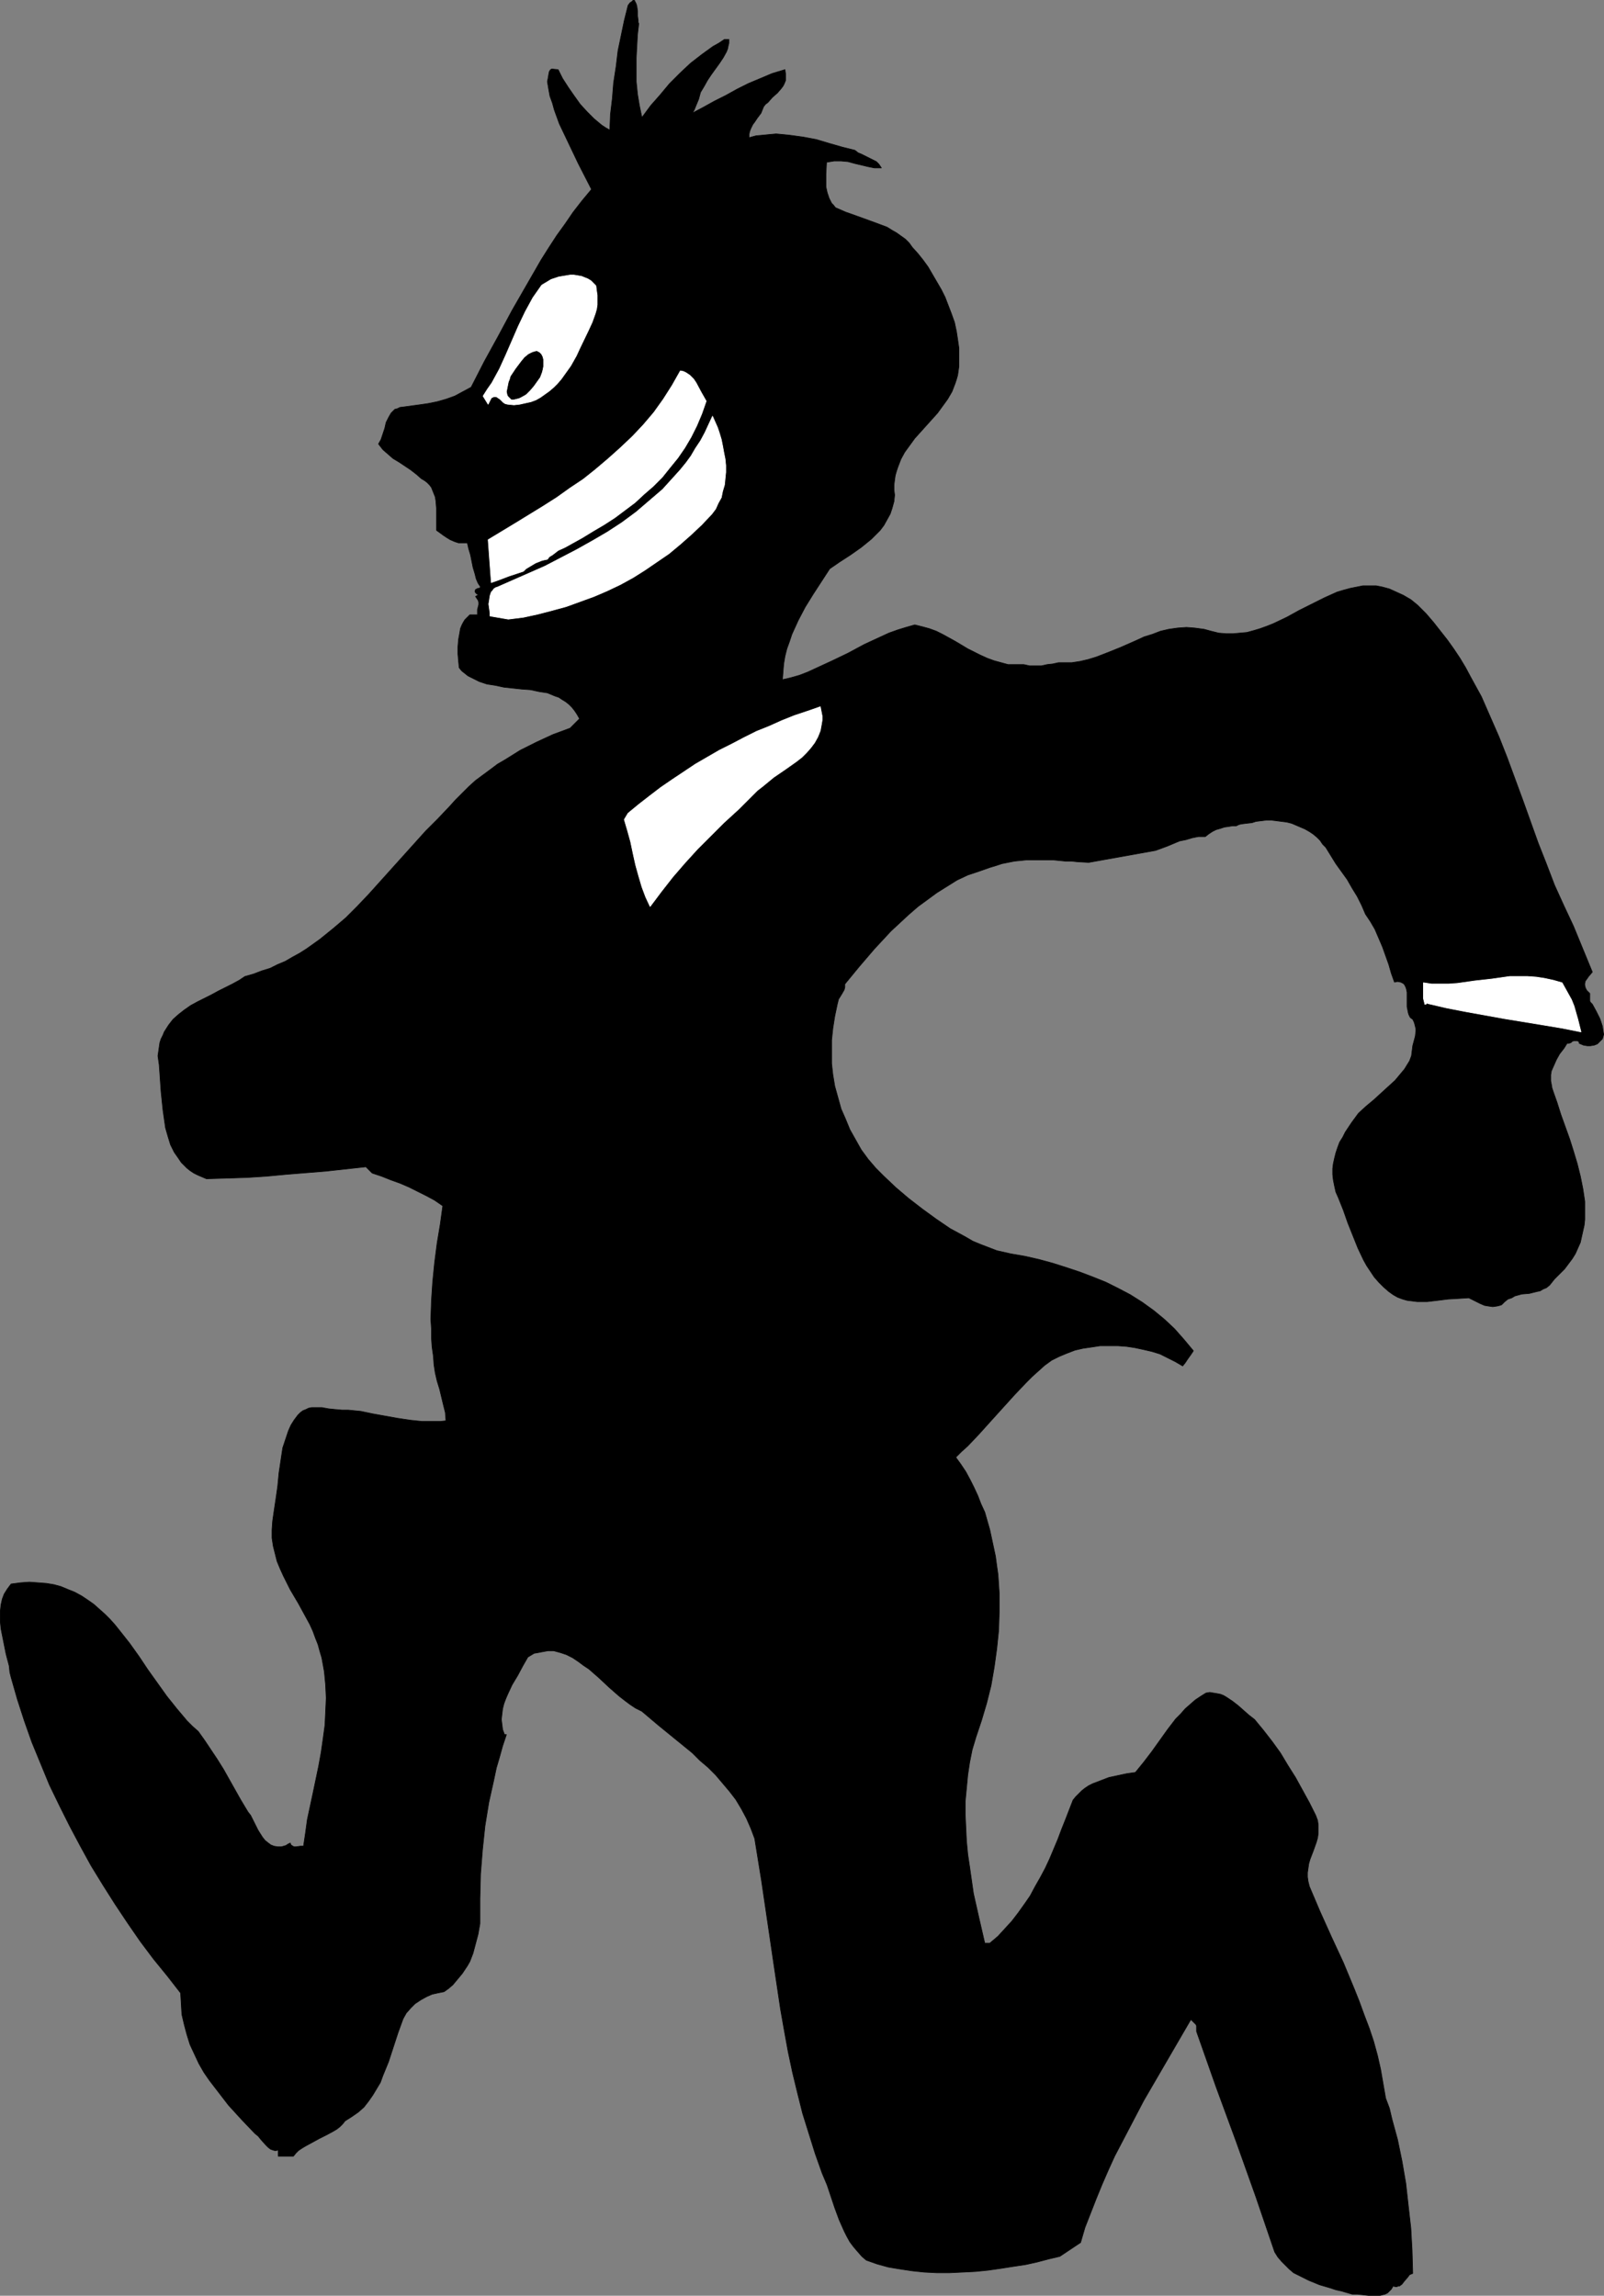 <?xml version="1.0" encoding="UTF-8" standalone="no"?>
<svg
   version="1.0"
   width="108.809mm"
   height="155.754mm"
   id="svg7"
   sodipodi:docname="Happy Runner.wmf"
   xmlns:inkscape="http://www.inkscape.org/namespaces/inkscape"
   xmlns:sodipodi="http://sodipodi.sourceforge.net/DTD/sodipodi-0.dtd"
   xmlns="http://www.w3.org/2000/svg"
   xmlns:svg="http://www.w3.org/2000/svg">
  <rect width="100%" height="100%" fill="#808080" stroke="none"/>
  <sodipodi:namedview
     id="namedview7"
     pagecolor="#ffffff"
     bordercolor="#000000"
     borderopacity="0.25"
     inkscape:showpageshadow="2"
     inkscape:pageopacity="0.0"
     inkscape:pagecheckerboard="0"
     inkscape:deskcolor="#d1d1d1"
     inkscape:document-units="mm" />
  <defs
     id="defs1">
    <pattern
       id="WMFhbasepattern"
       patternUnits="userSpaceOnUse"
       width="6"
       height="6"
       x="0"
       y="0" />
  </defs>
  <path
     style="fill:#000000;fill-opacity:1;fill-rule:evenodd;stroke:#000000;stroke-width:0.162px;stroke-linecap:round;stroke-linejoin:round;stroke-miterlimit:4;stroke-dasharray:none;stroke-opacity:1"
     d="m 163.772,6.06 -0.323,2.747 -0.162,2.909 -0.162,3.07 v 3.07 3.07 l 0.323,3.232 0.485,2.909 0.646,3.07 2.262,-3.07 2.424,-2.747 2.424,-2.909 2.585,-2.585 2.747,-2.585 2.909,-2.262 2.909,-2.101 1.454,-0.808 1.454,-0.97 h 1.131 v 0.97 l -0.162,0.646 -0.162,0.808 -0.323,0.808 -0.808,1.454 -0.97,1.454 -2.101,2.909 -0.97,1.454 -0.808,1.454 -0.485,0.808 -0.485,0.808 -0.485,1.778 -0.808,1.939 -0.323,0.808 -0.485,0.808 2.747,-1.454 2.909,-1.616 2.909,-1.454 2.909,-1.616 2.909,-1.454 3.07,-1.293 3.07,-1.293 3.232,-0.97 0.162,1.131 v 0.808 0.808 l -0.323,0.808 -0.323,0.646 -0.485,0.646 -0.97,1.131 -1.293,1.131 -1.131,1.293 -0.646,0.485 -0.485,0.646 -0.323,0.808 -0.323,0.808 -0.485,0.646 -0.485,0.646 -0.646,0.97 -0.485,0.646 -0.485,0.97 -0.323,0.808 -0.162,0.808 v 0.808 l 1.778,-0.485 1.777,-0.162 1.616,-0.162 1.777,-0.162 1.778,0.162 1.616,0.162 3.555,0.485 3.393,0.646 3.232,0.97 3.393,0.97 3.232,0.808 0.808,0.646 0.808,0.323 0.97,0.485 0.97,0.485 0.97,0.485 0.97,0.485 0.646,0.646 0.646,0.97 h -1.778 l -1.616,-0.323 -3.393,-0.808 -1.778,-0.485 -1.777,-0.162 h -0.808 -0.97 l -0.97,0.162 -0.97,0.162 -0.162,3.07 v 1.616 1.616 l 0.323,1.454 0.485,1.454 0.323,0.646 0.323,0.646 0.485,0.485 0.485,0.646 2.585,1.131 2.747,0.97 5.332,1.939 2.585,0.97 1.293,0.808 1.131,0.646 1.131,0.808 1.131,0.808 0.97,0.97 0.808,1.131 1.454,1.616 1.293,1.616 1.293,1.778 1.131,1.939 1.131,1.939 1.131,1.939 0.97,1.939 0.808,2.101 0.808,2.101 0.808,2.262 0.485,2.262 0.323,2.101 0.323,2.262 v 2.262 2.424 l -0.323,2.262 -0.323,1.131 -0.323,0.97 -0.808,2.101 -1.131,1.939 -1.293,1.778 -1.293,1.778 -1.454,1.616 -1.454,1.616 -1.454,1.616 -1.454,1.616 -1.293,1.778 -1.293,1.778 -0.97,1.778 -0.808,2.101 -0.323,0.97 -0.323,1.131 -0.162,1.131 -0.162,1.293 v 1.293 l 0.162,1.293 -0.162,1.616 -0.485,1.778 -0.485,1.454 -0.808,1.454 -0.808,1.454 -0.97,1.293 -1.131,1.131 -1.131,1.131 -2.585,2.101 -2.747,1.939 -2.747,1.778 -2.585,1.778 -2.101,3.232 -2.101,3.232 -2.101,3.393 -1.778,3.393 -0.808,1.778 -0.808,1.778 -0.646,1.939 -0.646,1.778 -0.485,1.939 -0.323,1.939 -0.162,1.939 -0.162,2.101 2.101,-0.485 2.262,-0.646 2.101,-0.808 2.101,-0.97 4.201,-1.939 4.04,-1.939 4.201,-2.262 4.201,-1.939 2.101,-0.97 2.262,-0.808 2.101,-0.646 2.262,-0.646 1.939,0.485 1.777,0.485 1.778,0.646 1.616,0.808 3.232,1.778 3.232,1.939 3.232,1.616 1.777,0.808 1.777,0.646 1.778,0.485 1.777,0.485 h 1.939 2.101 l 1.454,0.323 h 1.616 1.454 l 1.454,-0.323 1.454,-0.162 1.454,-0.323 h 1.778 1.616 l 2.101,-0.323 2.101,-0.485 2.101,-0.646 2.101,-0.808 4.04,-1.616 4.04,-1.778 2.101,-0.97 2.101,-0.646 2.101,-0.808 2.101,-0.485 2.262,-0.323 2.262,-0.162 2.101,0.162 2.424,0.323 1.778,0.485 1.939,0.485 1.939,0.162 h 1.778 l 1.777,-0.162 1.778,-0.162 1.777,-0.485 1.616,-0.485 1.777,-0.646 1.616,-0.646 3.393,-1.616 3.232,-1.778 3.232,-1.616 3.232,-1.616 3.232,-1.454 1.616,-0.485 1.777,-0.485 1.616,-0.323 1.616,-0.323 h 1.616 1.778 l 1.616,0.323 1.777,0.485 1.778,0.808 1.777,0.808 1.939,1.131 1.777,1.454 2.101,2.101 1.939,2.262 1.777,2.262 1.778,2.262 1.616,2.262 1.616,2.424 1.454,2.424 1.293,2.424 2.747,5.009 2.262,5.171 2.262,5.171 2.101,5.332 4.04,10.988 3.878,10.827 2.101,5.333 2.101,5.494 2.424,5.333 2.424,5.171 4.848,11.796 -0.97,1.131 -0.323,0.485 -0.485,0.646 -0.162,0.646 v 0.485 l 0.162,0.646 0.323,0.646 0.485,0.485 0.323,0.323 v 0.485 1.454 l 0.162,0.323 0.485,0.485 0.97,1.778 0.97,1.939 0.646,1.939 0.162,1.131 0.162,0.97 -0.323,1.131 -0.646,0.646 -0.646,0.646 -0.808,0.323 -0.97,0.162 h -0.808 l -0.97,-0.162 -1.131,-0.485 v -0.323 l -0.162,-0.162 -0.323,-0.162 h -0.323 -0.485 l -0.485,0.162 -0.323,0.323 -0.485,0.162 h -0.485 l -0.808,1.293 -1.131,1.454 -0.808,1.454 -0.646,1.454 -0.646,1.454 -0.162,0.97 v 0.808 0.808 l 0.162,0.808 0.162,0.97 0.323,0.97 0.97,2.747 0.97,3.07 2.262,6.302 0.97,3.07 0.97,3.232 0.808,3.232 0.646,3.232 0.485,3.232 v 1.454 1.616 1.616 l -0.162,1.454 -0.323,1.454 -0.323,1.454 -0.323,1.454 -0.646,1.454 -0.646,1.454 -0.808,1.293 -0.97,1.293 -0.97,1.293 -1.293,1.293 -1.293,1.293 -0.646,0.808 -0.646,0.808 -0.808,0.646 -0.808,0.323 -0.808,0.485 -0.808,0.162 -1.939,0.485 -1.939,0.162 -1.777,0.485 -0.808,0.485 -0.97,0.323 -0.808,0.646 -0.808,0.808 -0.485,0.162 -0.646,0.162 -1.131,0.162 -1.131,-0.162 -0.97,-0.162 -1.131,-0.485 -0.97,-0.485 -1.939,-0.97 -2.585,0.162 -2.747,0.162 -2.585,0.323 -2.747,0.323 h -2.585 l -1.293,-0.162 -1.293,-0.162 -1.131,-0.323 -1.293,-0.485 -1.131,-0.646 -1.131,-0.808 -1.293,-1.131 -1.293,-1.293 -1.131,-1.293 -0.97,-1.454 -0.97,-1.454 -0.808,-1.454 -1.454,-3.07 -1.293,-3.232 -1.293,-3.232 -1.131,-3.232 -1.293,-3.232 -0.646,-1.454 -0.323,-1.454 -0.323,-1.616 -0.162,-1.454 v -1.454 l 0.162,-1.293 0.323,-1.454 0.323,-1.293 0.485,-1.454 0.485,-1.293 0.808,-1.293 0.646,-1.293 1.616,-2.424 1.777,-2.424 1.939,-1.778 1.939,-1.616 3.717,-3.393 1.778,-1.616 1.616,-1.939 0.808,-0.97 1.293,-2.101 0.485,-1.293 0.162,-1.293 0.162,-1.293 0.646,-2.424 0.162,-1.293 v -0.646 l -0.162,-0.646 -0.162,-0.646 -0.162,-0.485 -0.323,-0.646 -0.646,-0.485 -0.323,-0.646 -0.162,-0.485 -0.162,-0.808 -0.162,-0.808 v -3.07 -0.646 l -0.162,-0.808 -0.162,-0.485 -0.323,-0.646 -0.323,-0.323 -0.646,-0.323 -0.808,-0.162 -0.808,0.162 -0.808,-2.262 -0.646,-2.262 -1.616,-4.525 -0.97,-2.262 -0.97,-2.262 -1.131,-1.939 -1.293,-1.939 -0.97,-2.262 -1.131,-2.262 -1.293,-2.101 -1.293,-2.262 -2.909,-4.04 -2.585,-4.201 -0.808,-0.808 -0.646,-0.97 -0.808,-0.808 -0.97,-0.808 -0.97,-0.646 -1.131,-0.646 -1.131,-0.485 -1.131,-0.485 -1.131,-0.485 -1.293,-0.323 -1.293,-0.162 -1.293,-0.162 -1.293,-0.162 h -1.454 l -1.293,0.162 -1.293,0.162 -0.485,0.162 -0.485,0.162 -1.454,0.162 -1.293,0.162 -0.646,0.162 -0.646,0.323 H 315.99 l -0.97,0.162 -1.131,0.162 -0.97,0.323 -1.131,0.323 -0.97,0.485 -0.97,0.646 -0.808,0.646 h -1.777 l -1.616,0.323 -1.616,0.485 -1.616,0.323 -3.07,1.293 -3.07,1.131 -17.129,3.07 -2.909,-0.162 -1.454,-0.162 h -1.616 l -3.232,-0.323 h -3.232 -3.393 l -1.616,0.162 -1.616,0.162 -1.616,0.323 -1.616,0.323 -1.454,0.485 -1.616,0.485 -2.747,0.97 -2.909,0.97 -2.747,1.293 -2.585,1.616 -2.585,1.616 -2.424,1.778 -2.424,1.778 -2.424,2.101 -2.262,2.101 -2.262,2.101 -2.101,2.262 -2.101,2.262 -3.878,4.525 -3.717,4.525 v 0.808 l -0.162,0.646 -0.646,1.131 -0.808,1.293 -0.162,0.646 -0.162,0.646 -0.646,3.07 -0.485,3.07 -0.323,3.07 v 2.909 3.07 l 0.323,2.909 0.485,2.909 0.808,2.909 0.808,2.909 1.131,2.585 1.131,2.747 1.454,2.585 1.454,2.585 1.778,2.424 1.939,2.262 2.101,2.101 3.07,2.909 3.232,2.747 3.555,2.747 3.555,2.585 3.555,2.424 3.878,2.101 1.939,1.131 1.939,0.808 2.101,0.808 2.101,0.808 3.555,0.808 3.717,0.646 3.555,0.808 3.555,0.97 3.555,1.131 3.393,1.131 3.393,1.293 3.232,1.293 3.232,1.616 3.07,1.616 3.07,1.939 2.909,2.101 2.747,2.262 2.585,2.424 2.424,2.747 2.424,2.909 -0.646,0.97 -0.808,1.131 -0.646,0.97 -0.646,0.808 -1.939,-1.131 -1.939,-0.97 -1.939,-0.97 -2.101,-0.646 -2.101,-0.485 -2.262,-0.485 -2.101,-0.323 -2.262,-0.162 h -2.262 -2.262 l -2.101,0.323 -2.262,0.323 -2.101,0.485 -2.101,0.808 -1.939,0.808 -1.939,0.97 -1.778,1.293 -1.616,1.454 -1.616,1.454 -1.454,1.454 -3.07,3.232 -3.07,3.393 -3.07,3.393 -2.909,3.232 -2.909,3.07 -1.616,1.454 -1.454,1.454 1.293,1.778 1.293,1.939 1.131,2.101 0.97,1.939 0.97,2.101 0.808,2.101 0.97,2.101 0.646,2.262 0.646,2.262 0.485,2.262 0.485,2.262 0.485,2.262 0.323,2.424 0.323,2.262 0.323,4.848 v 4.686 l -0.162,4.848 -0.485,4.686 -0.646,4.686 -0.808,4.686 -1.131,4.525 -1.293,4.363 -1.454,4.363 -0.97,3.232 -0.646,3.232 -0.485,3.232 -0.323,3.393 -0.323,3.393 v 3.393 l 0.162,3.393 0.162,3.393 0.323,3.393 0.485,3.232 0.485,3.393 0.485,3.393 1.454,6.464 1.454,6.302 h 1.293 l 2.101,-1.778 1.777,-1.939 1.777,-1.939 1.616,-2.101 1.616,-2.262 1.454,-2.101 1.293,-2.424 1.293,-2.262 1.293,-2.424 1.131,-2.424 2.101,-5.009 0.97,-2.585 0.97,-2.424 1.939,-5.009 0.646,-0.808 0.808,-0.808 0.808,-0.808 0.808,-0.646 0.97,-0.646 0.97,-0.485 2.101,-0.808 2.101,-0.808 2.262,-0.485 2.262,-0.485 2.262,-0.323 2.101,-2.585 2.101,-2.747 4.04,-5.656 2.101,-2.747 1.293,-1.293 1.131,-1.293 1.293,-1.131 1.293,-1.131 1.454,-0.97 1.293,-0.808 0.97,-0.162 0.97,0.162 0.97,0.162 0.808,0.162 0.808,0.323 0.808,0.485 1.454,0.97 1.454,1.131 2.747,2.424 1.454,1.131 2.262,2.747 2.262,2.909 2.101,2.909 1.939,3.232 1.939,3.07 1.777,3.232 1.778,3.232 1.616,3.232 0.485,1.293 0.162,1.131 v 1.131 1.131 l -0.162,1.131 -0.323,1.131 -0.808,2.262 -0.808,2.101 -0.323,1.131 -0.162,1.131 -0.162,1.131 v 1.131 l 0.162,1.131 0.323,1.293 2.747,6.464 2.909,6.464 3.07,6.625 2.747,6.625 1.293,3.232 1.293,3.555 1.293,3.393 1.131,3.393 0.97,3.555 0.808,3.555 0.646,3.717 0.646,3.717 0.97,2.585 0.646,2.747 1.454,5.333 1.131,5.494 0.97,5.656 0.646,5.817 0.646,5.656 0.323,5.817 0.162,5.817 -0.808,0.323 -0.485,0.646 -0.97,1.131 -0.485,0.646 -0.646,0.485 h -0.323 l -0.323,0.162 h -0.485 l -0.485,-0.162 -0.485,0.808 -0.485,0.485 -0.485,0.485 -0.646,0.323 -0.646,0.162 -0.646,0.162 h -1.454 -1.454 l -1.454,-0.162 -1.454,-0.162 h -1.293 l -2.747,-0.808 -1.454,-0.323 -1.454,-0.485 -2.747,-0.808 -2.747,-1.131 -1.293,-0.646 -1.293,-0.646 -1.293,-0.646 -1.131,-0.97 -0.97,-0.97 -0.97,-0.97 -0.97,-1.131 -0.808,-1.293 -2.424,-7.11 -2.424,-7.11 -5.009,-14.058 -5.171,-14.058 -5.009,-14.22 v -0.485 -0.485 -0.485 l -0.162,-0.323 -0.646,-0.646 -0.646,-0.646 -4.04,6.948 -4.04,6.948 -4.04,6.948 -3.717,7.11 -3.717,7.11 -1.616,3.555 -1.616,3.717 -1.454,3.555 -1.454,3.717 -1.454,3.717 -1.131,3.878 -5.332,3.555 -2.747,0.646 -3.07,0.808 -2.909,0.646 -3.232,0.485 -3.07,0.485 -3.393,0.485 -3.232,0.323 -3.232,0.162 -3.393,0.162 h -3.232 l -3.232,-0.162 -3.07,-0.323 -3.232,-0.485 -2.909,-0.485 -2.909,-0.808 -2.747,-0.97 -1.131,-0.97 -1.131,-1.293 -0.97,-1.131 -0.97,-1.293 -0.808,-1.454 -0.646,-1.293 -1.293,-2.909 -1.131,-3.07 -0.97,-2.909 -0.97,-2.909 -1.293,-3.07 -1.778,-5.009 -1.616,-5.171 -1.616,-5.171 -1.293,-5.171 -1.293,-5.332 -1.131,-5.333 -0.97,-5.333 -0.97,-5.494 -1.616,-10.827 -1.616,-10.988 -1.616,-10.988 -1.777,-10.988 -0.97,-2.585 -1.131,-2.585 -1.293,-2.424 -1.454,-2.424 -1.616,-2.101 -1.777,-2.101 -1.778,-2.101 -1.939,-1.939 -2.101,-1.778 -1.939,-1.939 -4.363,-3.555 -4.363,-3.555 -4.201,-3.555 -1.616,-0.808 -1.454,-0.97 -1.293,-0.97 -1.454,-1.131 -2.585,-2.262 -2.585,-2.424 -2.585,-2.262 -1.454,-0.97 -1.293,-0.97 -1.454,-0.97 -1.616,-0.808 -1.454,-0.485 -1.777,-0.485 h -0.646 -0.808 l -1.777,0.323 -0.808,0.162 -0.97,0.162 -0.808,0.485 -0.808,0.485 -1.293,2.262 -1.293,2.424 -1.454,2.424 -1.131,2.424 -0.485,1.131 -0.485,1.293 -0.323,1.293 -0.162,1.293 -0.162,1.454 0.162,1.293 0.162,1.293 0.485,1.293 h 0.485 l -0.97,2.909 -0.808,2.909 -0.808,2.747 -0.646,3.07 -1.293,5.817 -0.97,5.979 -0.646,6.14 -0.485,6.14 -0.162,6.302 v 6.464 l -0.485,2.747 -0.646,2.424 -0.646,2.424 -0.808,2.101 -0.646,1.131 -0.646,0.97 -0.646,0.97 -0.808,0.97 -0.808,0.97 -0.808,0.97 -1.131,0.97 -1.131,0.808 -1.616,0.323 -1.454,0.323 -1.454,0.646 -1.454,0.808 -1.454,0.97 -1.131,1.131 -1.131,1.293 -0.808,1.454 -1.293,3.555 -2.424,7.433 -1.454,3.555 -0.646,1.778 -0.97,1.616 -0.97,1.616 -1.131,1.616 -1.131,1.454 -1.454,1.293 -1.616,1.131 -1.777,1.131 -0.646,0.808 -0.646,0.646 -0.808,0.646 -0.808,0.485 -1.777,0.97 -1.939,0.97 -1.777,0.97 -1.777,0.97 -0.808,0.485 -0.97,0.646 -0.646,0.646 -0.646,0.808 h -3.878 v -1.616 l -0.485,0.162 h -0.485 l -0.485,-0.162 -0.485,-0.162 -0.646,-0.485 -0.646,-0.646 -1.293,-1.454 -0.646,-0.808 -0.808,-0.646 -3.393,-3.555 -3.393,-3.717 -1.616,-2.101 -1.616,-2.101 -1.616,-2.101 -1.454,-2.101 -1.293,-2.262 -1.131,-2.424 -1.131,-2.424 -0.808,-2.585 -0.646,-2.424 -0.646,-2.747 -0.162,-2.747 -0.162,-2.747 -3.393,-4.363 -3.555,-4.363 -3.393,-4.525 -3.232,-4.686 -3.232,-4.848 -3.07,-4.848 -3.07,-5.009 -2.747,-5.009 -2.747,-5.171 -2.585,-5.171 -2.585,-5.332 -2.262,-5.494 -2.262,-5.494 -1.939,-5.494 -1.777,-5.494 -1.616,-5.656 -0.323,-1.293 -0.162,-1.616 -0.808,-3.07 -0.646,-3.232 -0.646,-3.232 -0.162,-1.616 v -1.454 -1.616 l 0.162,-1.454 0.323,-1.454 0.485,-1.293 0.808,-1.293 0.97,-1.293 2.424,-0.323 2.262,-0.162 2.262,0.162 2.101,0.162 1.939,0.323 1.777,0.485 1.939,0.808 1.616,0.646 1.777,0.97 1.454,0.97 1.616,1.131 1.454,1.293 1.454,1.293 1.293,1.293 1.293,1.454 1.293,1.616 2.424,3.07 2.424,3.393 2.262,3.393 2.424,3.393 2.424,3.393 2.585,3.232 2.585,3.07 1.454,1.454 1.454,1.293 1.616,2.262 1.616,2.424 1.616,2.424 1.616,2.585 2.909,5.171 1.454,2.585 1.454,2.424 0.485,0.808 0.646,0.808 0.97,1.939 0.97,1.939 1.131,1.778 0.646,0.808 0.808,0.646 0.646,0.485 0.808,0.323 0.97,0.162 h 0.97 l 1.131,-0.323 0.485,-0.323 0.646,-0.323 0.162,0.485 0.485,0.323 0.323,0.162 h 0.485 l 1.131,-0.162 h 0.485 0.323 l 0.485,-3.232 0.485,-3.555 1.454,-6.787 1.454,-6.948 0.646,-3.555 0.485,-3.393 0.485,-3.555 0.162,-3.393 0.162,-3.555 -0.162,-3.393 -0.323,-3.393 -0.646,-3.555 -0.485,-1.616 -0.485,-1.778 -0.646,-1.616 -0.646,-1.778 -0.808,-1.778 -0.97,-1.778 -1.939,-3.555 -2.101,-3.555 -1.777,-3.555 -0.808,-1.778 -0.808,-1.939 -0.485,-1.939 -0.485,-1.939 -0.323,-2.101 v -2.101 l 0.162,-2.262 0.323,-2.262 0.485,-3.232 0.485,-3.393 0.323,-3.393 0.485,-3.232 0.485,-3.232 0.485,-1.454 0.485,-1.454 0.485,-1.454 0.646,-1.454 0.808,-1.293 0.97,-1.293 0.646,-0.646 0.646,-0.485 0.808,-0.323 0.646,-0.323 0.808,-0.162 h 0.808 1.777 l 1.777,0.323 1.616,0.162 1.777,0.162 h 1.616 l 3.232,0.323 3.07,0.646 6.302,1.131 3.232,0.485 3.07,0.323 h 3.07 1.616 l 1.454,-0.162 -0.162,-2.101 -0.485,-1.939 -0.97,-4.04 -0.646,-2.101 -0.485,-2.101 -0.323,-2.101 -0.162,-2.262 -0.323,-2.262 -0.162,-2.262 v -2.424 l -0.162,-2.424 0.162,-4.848 0.323,-4.848 0.485,-4.848 0.646,-5.009 0.808,-4.848 0.646,-4.686 -2.101,-1.454 -2.101,-1.131 -2.262,-1.131 -2.262,-1.131 -2.262,-0.97 -2.262,-0.808 -2.424,-0.97 -2.424,-0.808 -1.616,-1.616 -10.342,1.131 -10.019,0.808 -5.171,0.485 -5.009,0.323 -5.171,0.162 -5.171,0.162 -1.131,-0.485 -1.131,-0.485 -0.97,-0.485 -0.97,-0.646 -0.808,-0.646 -0.808,-0.808 -0.646,-0.646 -0.646,-0.97 -1.131,-1.616 -0.97,-1.939 -0.646,-2.101 -0.646,-2.262 -0.323,-2.262 -0.323,-2.262 -0.485,-4.686 -0.323,-4.686 -0.162,-2.262 -0.323,-2.262 0.162,-1.131 0.162,-1.131 0.162,-1.131 0.323,-0.97 0.485,-0.97 0.323,-0.808 1.131,-1.778 1.131,-1.454 1.454,-1.293 1.454,-1.131 1.616,-1.131 1.777,-0.97 3.555,-1.778 1.777,-0.97 3.555,-1.778 1.777,-0.97 1.454,-0.97 2.262,-0.646 2.101,-0.808 2.101,-0.646 1.939,-0.97 1.939,-0.808 1.939,-1.131 1.777,-0.97 1.777,-1.131 3.393,-2.424 3.393,-2.747 3.232,-2.747 3.07,-3.07 2.909,-3.07 2.909,-3.232 5.817,-6.464 5.817,-6.464 3.07,-3.07 3.07,-3.232 1.454,-1.616 1.777,-1.778 1.616,-1.616 1.778,-1.616 3.717,-2.747 1.939,-1.454 1.939,-1.131 3.878,-2.424 4.201,-2.101 4.201,-1.939 4.363,-1.616 2.424,-2.424 -0.646,-1.131 -0.646,-0.97 -0.646,-0.808 -0.808,-0.808 -0.808,-0.646 -0.808,-0.485 -0.97,-0.646 -0.97,-0.323 -1.939,-0.808 -2.101,-0.323 -2.262,-0.485 -2.262,-0.162 -4.525,-0.485 -2.262,-0.485 -2.101,-0.323 -1.939,-0.646 -0.97,-0.485 -0.97,-0.485 -0.97,-0.485 -0.808,-0.646 -0.808,-0.646 -0.646,-0.808 -0.162,-1.616 -0.162,-1.939 v -1.778 l 0.162,-1.939 0.323,-1.778 0.162,-0.97 0.323,-0.808 0.323,-0.646 0.485,-0.808 0.646,-0.646 0.646,-0.646 h 1.939 v -0.485 -0.808 l 0.162,-0.646 0.162,-0.646 v -0.646 l -0.162,-0.485 -0.323,-0.485 -0.323,-0.485 0.808,-0.485 -0.485,-0.162 -0.323,-0.323 -0.162,-0.323 0.162,-0.485 0.323,-0.162 0.323,-0.162 h 0.323 l 0.323,-0.323 -0.646,-0.97 -0.485,-1.131 -0.323,-1.293 -0.485,-1.616 -0.646,-3.232 -0.485,-1.616 -0.323,-1.454 h -1.131 -1.131 l -0.97,-0.323 -1.131,-0.485 -0.808,-0.485 -0.97,-0.646 -1.778,-1.293 v -3.717 -1.939 l -0.162,-1.939 -0.162,-0.97 -0.323,-0.808 -0.323,-0.808 -0.323,-0.808 -0.485,-0.646 -0.646,-0.646 -0.646,-0.485 -0.808,-0.485 -1.293,-1.131 -1.454,-1.131 -1.454,-0.97 -1.454,-0.97 -1.616,-0.97 -1.293,-1.131 -1.293,-1.131 -1.131,-1.454 0.646,-1.131 0.485,-1.454 0.485,-1.454 0.323,-1.454 0.646,-1.293 0.646,-1.131 0.485,-0.485 0.485,-0.485 0.646,-0.162 0.646,-0.323 2.424,-0.323 2.424,-0.323 2.262,-0.323 2.424,-0.485 2.262,-0.646 2.262,-0.808 2.101,-1.131 2.101,-1.131 3.393,-6.625 3.555,-6.464 3.555,-6.625 3.717,-6.464 3.717,-6.464 1.939,-3.07 2.101,-3.232 2.101,-2.909 2.101,-3.07 2.262,-2.909 2.424,-2.909 -3.393,-6.625 -1.616,-3.393 -1.616,-3.393 -1.616,-3.393 -1.293,-3.555 -0.485,-1.778 -0.646,-1.778 -0.323,-1.778 -0.323,-1.939 0.162,-0.808 0.162,-0.97 0.162,-0.808 0.323,-0.485 0.323,-0.162 1.616,0.162 1.131,2.262 1.454,2.262 1.454,2.101 1.616,2.262 1.778,1.939 1.777,1.778 1.939,1.616 0.97,0.646 1.131,0.646 0.162,-4.04 0.485,-4.04 0.323,-4.04 0.646,-4.201 0.485,-4.04 0.808,-3.878 0.808,-3.878 0.97,-3.878 0.485,-0.646 0.485,-0.323 0.323,-0.323 h 0.323 l 0.162,0.323 0.162,0.323 0.162,0.323 0.162,0.646 0.162,1.131 v 1.293 l 0.162,1.131 v 0.485 z"
     id="path1" />
  <path
     style="fill:#ffffff;fill-opacity:1;fill-rule:evenodd;stroke:#ffffff;stroke-width:0.162px;stroke-linecap:round;stroke-linejoin:round;stroke-miterlimit:4;stroke-dasharray:none;stroke-opacity:1"
     d="m 152.784,73.282 0.162,1.293 0.162,1.131 v 1.131 1.293 l -0.162,1.131 -0.323,1.131 -0.808,2.262 -0.97,2.101 -2.101,4.363 -0.97,2.101 -1.454,2.585 -1.616,2.262 -0.808,1.131 -0.97,1.131 -0.97,0.97 -1.131,0.97 -1.131,0.808 -1.131,0.808 -1.131,0.646 -1.293,0.485 -1.454,0.323 -1.454,0.323 -1.454,0.162 -1.616,-0.162 -0.646,-0.162 -0.485,-0.323 -0.808,-0.808 -0.485,-0.323 -0.485,-0.323 h -0.646 l -0.323,0.162 -0.323,0.162 -0.808,1.616 -1.293,-2.101 1.131,-1.778 1.131,-1.616 0.97,-1.778 0.97,-1.778 1.616,-3.555 1.616,-3.717 1.616,-3.717 1.778,-3.717 0.97,-1.778 0.97,-1.778 1.131,-1.616 1.131,-1.616 0.808,-0.485 0.808,-0.485 0.808,-0.485 0.97,-0.323 0.97,-0.323 0.97,-0.162 0.97,-0.162 0.97,-0.162 h 0.97 l 0.97,0.162 0.97,0.162 0.808,0.323 0.808,0.323 0.808,0.485 0.646,0.646 z"
     id="path2" />
  <path
     style="fill:#000000;fill-opacity:1;fill-rule:evenodd;stroke:#000000;stroke-width:0.162px;stroke-linecap:round;stroke-linejoin:round;stroke-miterlimit:4;stroke-dasharray:none;stroke-opacity:1"
     d="m 138.887,95.42 -0.485,1.293 -0.808,1.131 -0.808,1.131 -0.97,1.131 -0.97,0.97 -1.131,0.646 -0.646,0.323 -0.646,0.162 -0.646,0.162 h -0.646 l -0.323,-0.323 -0.323,-0.323 -0.162,-0.162 -0.162,-0.323 -0.162,-0.808 0.162,-0.808 0.323,-1.616 0.323,-0.808 0.162,-0.646 0.646,-0.97 0.323,-0.485 0.323,-0.485 1.454,-1.939 0.808,-0.97 0.97,-0.808 0.97,-0.485 0.485,-0.162 0.646,-0.162 0.323,0.162 0.323,0.162 0.485,0.485 0.323,0.646 0.162,0.646 v 0.808 0.97 l -0.162,0.808 z"
     id="path3" />
  <path
     style="fill:#ffffff;fill-opacity:1;fill-rule:evenodd;stroke:#ffffff;stroke-width:0.162px;stroke-linecap:round;stroke-linejoin:round;stroke-miterlimit:4;stroke-dasharray:none;stroke-opacity:1"
     d="m 181.062,102.853 -1.131,3.232 -1.293,3.07 -1.454,2.909 -1.616,2.747 -1.778,2.585 -2.101,2.585 -1.939,2.424 -2.262,2.262 -2.424,2.101 -2.262,2.101 -2.585,1.939 -2.585,1.939 -2.747,1.778 -2.747,1.616 -2.909,1.778 -2.909,1.616 -1.454,0.808 -1.777,0.808 -1.454,1.131 -0.808,0.485 -0.485,0.646 -0.808,0.162 -0.646,0.162 -1.616,0.646 -1.616,0.97 -0.808,0.485 -0.646,0.646 -1.939,0.646 -1.939,0.646 -2.101,0.808 -2.262,0.808 -0.808,-10.988 6.948,-4.201 7.11,-4.363 3.555,-2.262 3.393,-2.424 3.393,-2.262 3.232,-2.585 3.232,-2.747 3.07,-2.747 3.07,-2.909 2.747,-2.909 2.747,-3.232 2.424,-3.393 2.262,-3.555 2.101,-3.717 0.808,0.162 0.646,0.323 0.485,0.323 0.485,0.323 0.97,0.97 0.646,0.97 1.293,2.424 0.646,1.131 z"
     id="path4" />
  <path
     style="fill:#ffffff;fill-opacity:1;fill-rule:evenodd;stroke:#ffffff;stroke-width:0.162px;stroke-linecap:round;stroke-linejoin:round;stroke-miterlimit:4;stroke-dasharray:none;stroke-opacity:1"
     d="m 182.516,131.778 -2.585,2.747 -2.747,2.585 -2.747,2.424 -2.909,2.424 -3.07,2.101 -3.07,2.101 -3.07,1.939 -3.232,1.778 -3.393,1.616 -3.393,1.454 -3.555,1.293 -3.555,1.293 -3.555,0.97 -3.717,0.97 -3.717,0.808 -3.878,0.485 -4.686,-0.808 v -0.808 l -0.162,-1.131 -0.162,-1.131 0.162,-0.97 0.162,-1.131 0.323,-0.97 0.323,-0.323 0.323,-0.485 0.485,-0.323 0.485,-0.162 4.04,-1.778 8.08,-3.555 4.04,-2.101 4.04,-2.101 4.04,-2.262 3.878,-2.262 3.717,-2.424 3.717,-2.747 3.393,-2.909 3.393,-2.909 1.454,-1.616 1.616,-1.778 1.454,-1.616 1.454,-1.778 1.293,-1.778 1.131,-1.939 1.293,-1.939 1.131,-2.101 0.97,-2.101 0.97,-2.101 0.646,1.454 0.646,1.454 0.485,1.454 0.485,1.616 0.323,1.616 0.323,1.778 0.323,1.616 0.162,1.616 v 1.778 l -0.162,1.616 -0.162,1.616 -0.485,1.616 -0.323,1.616 -0.808,1.454 -0.646,1.454 z"
     id="path5" />
  <path
     style="fill:#ffffff;fill-opacity:1;fill-rule:evenodd;stroke:#ffffff;stroke-width:0.162px;stroke-linecap:round;stroke-linejoin:round;stroke-miterlimit:4;stroke-dasharray:none;stroke-opacity:1"
     d="m 210.795,183.648 v 0.97 l -0.162,0.97 -0.323,1.778 -0.646,1.616 -0.808,1.454 -0.97,1.293 -1.131,1.293 -1.131,1.131 -1.454,1.131 -2.747,1.939 -3.07,2.101 -2.747,2.262 -1.454,1.131 -1.293,1.293 -3.555,3.555 -3.717,3.393 -3.393,3.393 -3.393,3.393 -3.232,3.555 -3.07,3.555 -2.909,3.717 -2.909,3.878 -1.131,-2.424 -0.97,-2.585 -0.808,-2.747 -0.808,-2.909 -0.646,-2.909 -0.646,-3.07 -0.808,-2.909 -0.808,-2.747 0.97,-1.616 2.747,-2.262 2.909,-2.262 2.747,-2.101 3.07,-2.101 2.909,-1.939 2.909,-1.939 3.07,-1.778 3.07,-1.778 3.232,-1.616 3.07,-1.616 3.232,-1.616 3.232,-1.293 3.232,-1.454 3.232,-1.293 3.393,-1.131 3.232,-1.131 z"
     id="path6" />
  <path
     style="fill:#ffffff;fill-opacity:1;fill-rule:evenodd;stroke:#ffffff;stroke-width:0.162px;stroke-linecap:round;stroke-linejoin:round;stroke-miterlimit:4;stroke-dasharray:none;stroke-opacity:1"
     d="m 400.502,252.001 0.808,1.454 0.808,1.454 0.808,1.454 0.646,1.616 0.97,3.393 0.808,3.232 -4.848,-0.97 -4.848,-0.808 -9.857,-1.616 -9.857,-1.778 -5.009,-0.97 -4.848,-1.131 -0.162,-0.162 -0.162,0.162 -0.162,0.162 h -0.162 -0.162 v -0.162 l -0.323,-1.293 v -1.293 -2.747 l 2.101,0.323 h 2.262 2.101 l 2.262,-0.162 4.525,-0.646 4.363,-0.485 4.525,-0.646 h 2.262 2.262 l 2.262,0.162 2.101,0.323 2.262,0.485 z"
     id="path7" />
</svg>
